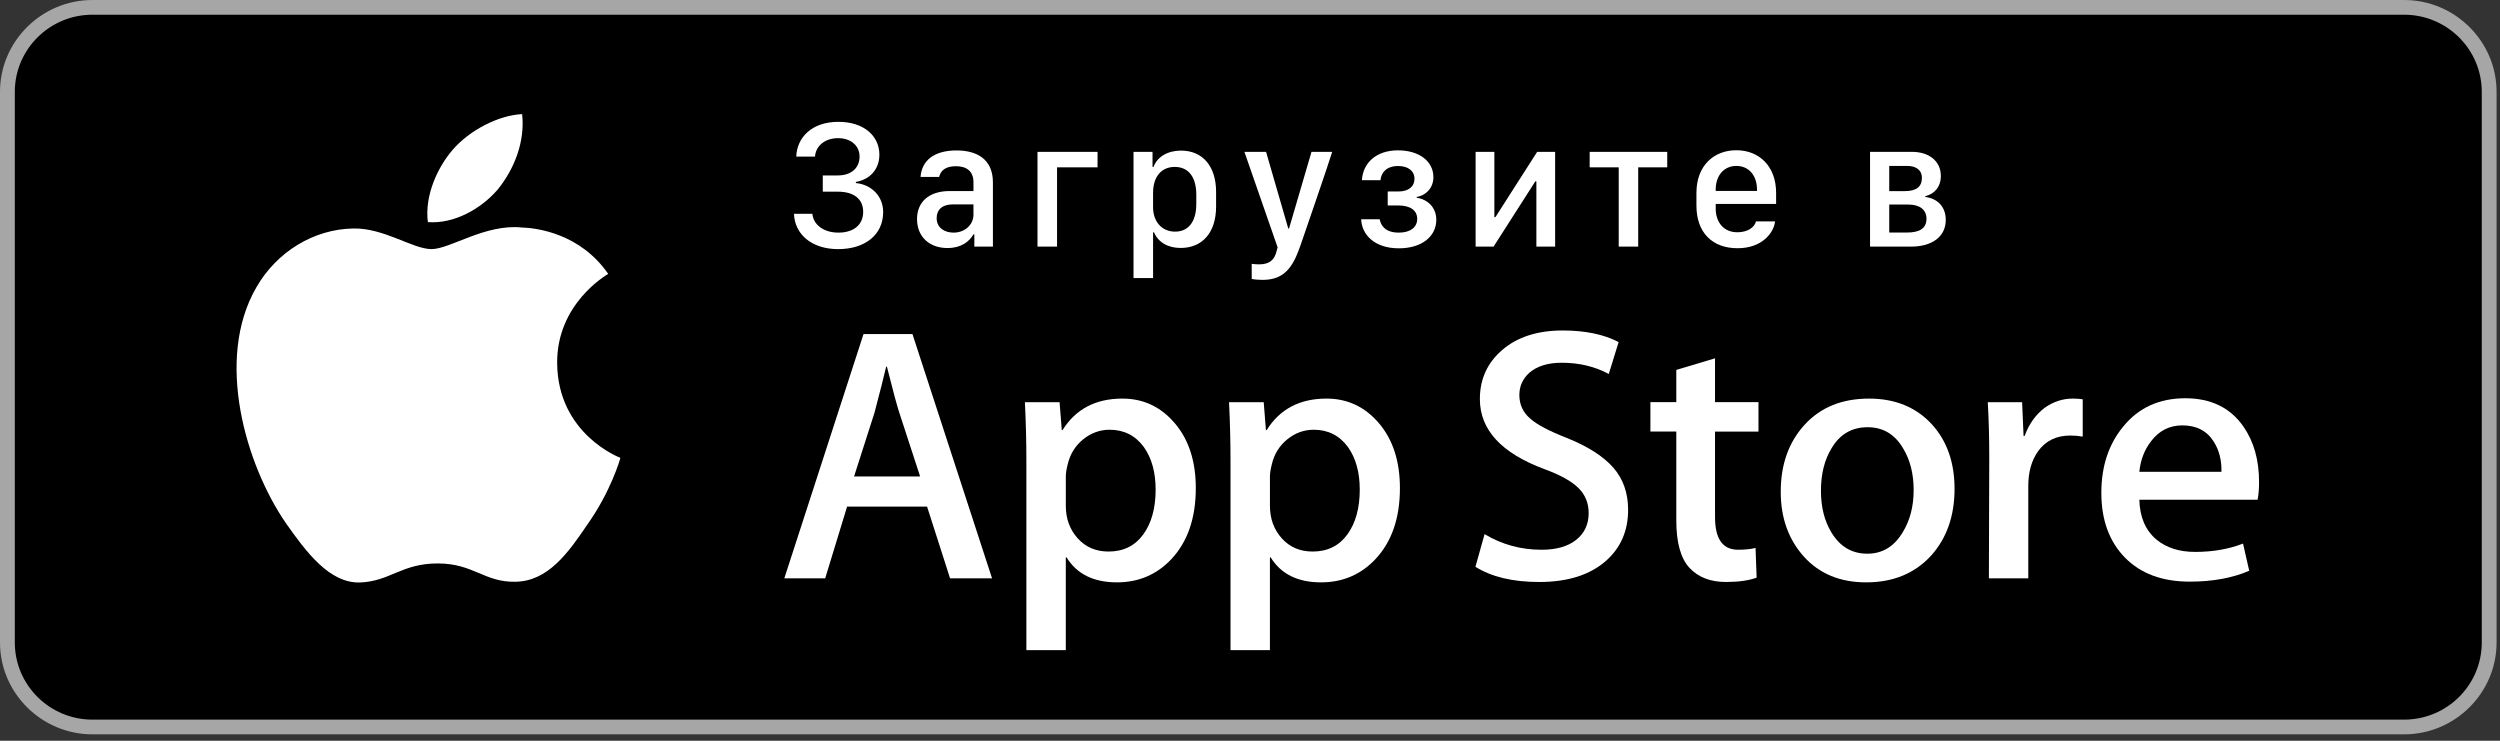 <svg width="162" height="48" viewBox="0 0 162 48" fill="none" xmlns="http://www.w3.org/2000/svg">
<rect x="0" y="0" width="162" height="48" fill="#333333" stroke="none"/>
<path d="M160.879 42.098C160.879 44.633 158.82 46.688 156.272 46.688H5.511C2.965 46.688 0.899 44.633 0.899 42.098V5.494C0.899 2.959 2.965 0.898 5.511 0.898H156.271C158.82 0.898 160.878 2.959 160.878 5.494L160.879 42.098Z" fill="black"/>
<path fill-rule="evenodd" clip-rule="evenodd" d="M5.992 0H155.786C159.08 0 161.778 2.678 161.778 5.948V41.637C161.778 44.907 159.08 47.586 155.786 47.586H5.992C2.698 47.586 0 44.907 0 41.637V5.948C0 2.678 2.698 0 5.992 0ZM160.818 5.948C160.818 3.194 158.56 0.953 155.786 0.953H5.992C3.218 0.953 0.96 3.194 0.96 5.948V41.637C0.96 44.391 3.218 46.632 5.992 46.632H155.786C158.56 46.632 160.818 44.391 160.818 41.637V5.948Z" fill="#A6A6A6"/>
<path d="M36.104 23.536C36.069 19.701 39.266 17.836 39.412 17.749C37.602 15.129 34.795 14.771 33.809 14.742C31.452 14.496 29.165 16.142 27.965 16.142C26.74 16.142 24.891 14.766 22.898 14.806C20.333 14.845 17.934 16.319 16.619 18.608C13.903 23.275 15.928 30.134 18.53 33.906C19.831 35.753 21.352 37.816 23.343 37.744C25.29 37.664 26.017 36.511 28.367 36.511C30.696 36.511 31.379 37.744 33.409 37.697C35.499 37.664 36.814 35.841 38.07 33.977C39.574 31.86 40.178 29.774 40.202 29.667C40.153 29.651 36.143 28.131 36.104 23.536Z" fill="white"/>
<path d="M32.269 12.26C33.317 10.96 34.033 9.191 33.834 7.396C32.319 7.462 30.423 8.437 29.331 9.709C28.365 10.829 27.502 12.666 27.725 14.393C29.428 14.52 31.176 13.54 32.269 12.26Z" fill="white"/>
<path fill-rule="evenodd" clip-rule="evenodd" d="M61.565 37.478H64.286L59.127 21.647H55.956L50.823 37.478H53.472L54.892 32.828H60.074L61.565 37.478ZM58.276 26.743L59.624 30.877H55.343L56.667 26.743C57.014 25.428 57.267 24.434 57.424 23.761H57.472C57.866 25.326 58.134 26.321 58.276 26.743Z" fill="white"/>
<path fill-rule="evenodd" clip-rule="evenodd" d="M75.903 36.233C76.96 35.106 77.488 33.572 77.488 31.63C77.488 29.892 77.035 28.491 76.127 27.425C75.221 26.36 74.088 25.828 72.732 25.828C70.996 25.828 69.703 26.509 68.851 27.872H68.803L68.661 26.063H66.414C66.476 27.347 66.509 28.6 66.509 29.821V42.13H69.064V36.116H69.112C69.774 37.196 70.862 37.737 72.377 37.737C73.78 37.737 74.956 37.236 75.903 36.233ZM74.127 28.975C74.634 29.696 74.885 30.612 74.885 31.723C74.885 32.929 74.617 33.9 74.08 34.636C73.544 35.371 72.795 35.74 71.833 35.74C71.013 35.74 70.347 35.455 69.834 34.883C69.321 34.31 69.065 33.61 69.065 32.779V30.876C69.065 30.674 69.104 30.417 69.183 30.103C69.34 29.429 69.676 28.886 70.189 28.469C70.701 28.056 71.273 27.847 71.904 27.847C72.834 27.847 73.576 28.223 74.127 28.975Z" fill="white"/>
<path fill-rule="evenodd" clip-rule="evenodd" d="M89.128 36.233C90.186 35.106 90.715 33.572 90.715 31.63C90.715 29.892 90.261 28.491 89.356 27.425C88.447 26.36 87.315 25.828 85.959 25.828C84.223 25.828 82.93 26.509 82.079 27.872H82.032L81.889 26.063H79.642C79.704 27.347 79.737 28.6 79.737 29.821V42.13H82.291V36.116H82.339C83.001 37.196 84.089 37.737 85.604 37.737C87.007 37.737 88.182 37.236 89.128 36.233ZM87.354 28.975C87.859 29.696 88.112 30.612 88.112 31.723C88.112 32.929 87.843 33.9 87.307 34.636C86.771 35.371 86.022 35.74 85.06 35.74C84.238 35.74 83.571 35.454 83.058 34.883C82.548 34.31 82.292 33.61 82.292 32.779V30.876C82.292 30.674 82.332 30.417 82.41 30.103C82.567 29.429 82.902 28.886 83.415 28.469C83.927 28.056 84.499 27.847 85.131 27.847C86.061 27.847 86.801 28.223 87.354 28.975Z" fill="white"/>
<path d="M105.502 33.039C105.502 34.385 105.031 35.481 104.085 36.327C103.047 37.251 101.6 37.713 99.742 37.713C98.026 37.713 96.65 37.384 95.608 36.727L96.201 34.612C97.322 35.286 98.553 35.624 99.894 35.624C100.856 35.624 101.605 35.407 102.143 34.977C102.679 34.546 102.946 33.968 102.946 33.247C102.946 32.604 102.726 32.063 102.283 31.624C101.844 31.185 101.109 30.777 100.083 30.4C97.291 29.366 95.896 27.852 95.896 25.86C95.896 24.559 96.385 23.492 97.365 22.661C98.34 21.83 99.641 21.415 101.269 21.415C102.719 21.415 103.926 21.666 104.887 22.166L104.249 24.234C103.35 23.749 102.334 23.506 101.197 23.506C100.298 23.506 99.595 23.726 99.092 24.164C98.667 24.555 98.454 25.032 98.454 25.597C98.454 26.223 98.697 26.741 99.185 27.148C99.612 27.523 100.384 27.93 101.506 28.369C102.877 28.918 103.886 29.559 104.534 30.294C105.18 31.027 105.502 31.944 105.502 33.039Z" fill="white"/>
<path d="M113.949 27.966H111.134V33.508C111.134 34.918 111.63 35.623 112.624 35.623C113.08 35.623 113.46 35.583 113.759 35.505L113.83 37.431C113.326 37.617 112.663 37.712 111.843 37.712C110.833 37.712 110.045 37.406 109.476 36.795C108.909 36.184 108.624 35.158 108.624 33.718V27.964H106.946V26.06H108.624V23.97L111.134 23.218V26.06H113.949V27.966Z" fill="white"/>
<path fill-rule="evenodd" clip-rule="evenodd" d="M125.141 35.998C126.15 34.872 126.655 33.431 126.655 31.677C126.655 29.969 126.166 28.576 125.187 27.497C124.162 26.385 122.804 25.829 121.117 25.829C119.366 25.829 117.973 26.393 116.941 27.521C115.908 28.648 115.392 30.097 115.392 31.866C115.392 33.556 115.893 34.959 116.894 36.07C117.897 37.181 119.24 37.737 120.927 37.737C122.678 37.737 124.083 37.158 125.141 35.998ZM123.319 29.05C123.778 29.803 124.005 30.706 124.005 31.759C124.005 32.81 123.768 33.723 123.297 34.49C122.744 35.416 121.978 35.88 121.003 35.88C120.007 35.88 119.235 35.425 118.683 34.514C118.224 33.762 117.997 32.859 117.997 31.806C117.997 30.721 118.224 29.804 118.683 29.05C119.219 28.14 119.999 27.684 121.025 27.684C122.018 27.684 122.783 28.139 123.319 29.05Z" fill="white"/>
<path d="M134.96 28.293C134.707 28.247 134.438 28.223 134.155 28.223C133.256 28.223 132.561 28.56 132.072 29.234C131.647 29.829 131.433 30.581 131.433 31.488V37.478H128.88L128.904 29.658C128.904 28.342 128.872 27.144 128.808 26.064H131.033L131.127 28.248H131.198C131.467 27.497 131.892 26.893 132.475 26.44C133.044 26.032 133.659 25.828 134.322 25.828C134.557 25.828 134.771 25.845 134.96 25.875V28.293Z" fill="white"/>
<path fill-rule="evenodd" clip-rule="evenodd" d="M146.293 32.381C146.356 32.068 146.387 31.685 146.387 31.23C146.387 29.806 146.047 28.607 145.373 27.638C144.521 26.417 143.266 25.807 141.609 25.807C139.921 25.807 138.58 26.417 137.588 27.638C136.641 28.781 136.167 30.215 136.167 31.936C136.167 33.689 136.677 35.087 137.692 36.128C138.711 37.169 140.111 37.69 141.894 37.69C143.376 37.69 144.661 37.456 145.749 36.985L145.349 35.224C144.417 35.585 143.382 35.764 142.247 35.764C141.222 35.764 140.387 35.498 139.74 34.966C139.029 34.371 138.658 33.509 138.629 32.381H146.293ZM143.454 28.623C143.8 29.171 143.967 29.821 143.95 30.573V30.571H138.629C138.706 29.805 138.96 29.147 139.384 28.599C139.903 27.909 140.583 27.565 141.418 27.565C142.332 27.565 143.012 27.917 143.454 28.623Z" fill="white"/>
<path fill-rule="evenodd" clip-rule="evenodd" d="M53.316 12.42H54.285C55.307 12.42 55.934 12.873 55.934 13.732C55.934 14.563 55.318 15.074 54.331 15.074C53.35 15.074 52.705 14.546 52.642 13.854H51.45C51.495 15.167 52.579 16.143 54.314 16.143C56.077 16.143 57.229 15.196 57.229 13.744C57.229 12.722 56.487 11.966 55.461 11.862V11.787C56.351 11.641 56.984 10.985 56.984 10.021C56.984 8.83 56.003 7.895 54.331 7.895C52.568 7.895 51.638 8.94 51.598 10.148H52.813C52.853 9.492 53.418 8.952 54.314 8.952C55.118 8.952 55.7 9.428 55.7 10.148C55.7 10.903 55.135 11.368 54.297 11.368H53.316V12.42ZM61.397 16.073C62.287 16.073 62.812 15.655 63.08 15.185H63.137V15.98H64.341V11.821C64.341 10.293 63.274 9.748 61.985 9.748C60.484 9.748 59.725 10.439 59.651 11.467H60.855C60.952 11.06 61.26 10.77 61.945 10.77C62.641 10.77 63.08 11.101 63.08 11.804V12.379H61.556C60.164 12.379 59.423 13.111 59.423 14.197C59.423 15.341 60.227 16.073 61.397 16.073ZM60.695 14.133C60.695 14.772 61.22 15.074 61.79 15.074C62.509 15.074 63.08 14.575 63.08 13.907V13.244H61.756C61.02 13.244 60.695 13.622 60.695 14.133ZM71.121 10.845V9.84H67.23V15.98H68.497V10.845H71.121ZM78.803 13.384C78.803 15.051 77.93 16.067 76.504 16.067C75.677 16.067 75.055 15.701 74.781 15.057H74.719V18.019H73.452V9.84H74.684V10.816H74.747C74.993 10.154 75.671 9.759 76.533 9.759C77.936 9.759 78.803 10.776 78.803 12.437V13.384ZM76.145 15.01C75.295 15.01 74.719 14.371 74.719 13.43V12.495C74.719 11.455 75.255 10.816 76.122 10.816C77.018 10.816 77.52 11.473 77.52 12.623V13.215C77.52 14.354 77.018 15.01 76.145 15.01ZM84.985 9.84H86.326C86.088 10.631 84.536 15.134 84.302 15.813V15.813L84.272 15.899L84.141 16.248C83.639 17.607 82.971 18.136 81.802 18.136C81.579 18.136 81.271 18.112 81.111 18.077V17.096C81.203 17.113 81.431 17.131 81.573 17.131C82.247 17.131 82.589 16.869 82.737 16.224L82.789 16.027L80.638 9.84H82.041L83.479 14.807H83.53L84.985 9.84ZM90.642 15.074C89.821 15.074 89.49 14.673 89.404 14.209H88.206C88.235 15.185 89.045 16.091 90.648 16.091C92.109 16.091 93.072 15.341 93.072 14.238C93.072 13.448 92.519 12.919 91.801 12.815V12.762C92.457 12.646 92.885 12.129 92.885 11.484C92.885 10.445 91.954 9.742 90.591 9.742C89.182 9.742 88.315 10.555 88.252 11.676H89.456C89.501 11.182 89.844 10.758 90.597 10.758C91.224 10.758 91.658 11.055 91.658 11.589C91.658 12.088 91.27 12.408 90.62 12.408H89.924V13.314H90.62C91.361 13.314 91.835 13.616 91.835 14.185C91.835 14.737 91.378 15.074 90.642 15.074ZM100.772 15.98H99.557V11.752H99.489L96.784 15.98H95.62V9.84H96.835V14.069H96.904L99.608 9.84H100.772V15.98ZM108.037 10.845V9.84H103.011V10.845H104.893V15.98H106.155V10.845H108.037ZM115.024 14.348C114.949 15.057 114.213 16.085 112.593 16.085C110.944 16.085 109.929 15.057 109.929 13.326V12.495C109.929 10.752 111.041 9.736 112.514 9.736C114.025 9.736 115.092 10.805 115.092 12.495V13.215H111.178V13.517C111.178 14.4 111.692 15.051 112.582 15.051C113.243 15.051 113.7 14.731 113.785 14.348H115.024ZM111.177 12.373V12.292C111.177 11.368 111.714 10.752 112.518 10.752C113.323 10.752 113.854 11.368 113.854 12.292V12.373H111.177ZM123.849 15.98H121.179V9.84H123.895C125.001 9.84 125.766 10.439 125.766 11.397C125.766 12.123 125.35 12.565 124.756 12.716V12.762C125.55 12.861 126.085 13.396 126.085 14.249C126.085 15.382 125.133 15.98 123.849 15.98ZM122.423 10.752H123.592C124.134 10.752 124.539 11.002 124.539 11.525C124.539 12.117 124.163 12.385 123.421 12.385H122.423V10.752ZM123.672 13.256H122.423V15.068H123.57C124.311 15.068 124.836 14.853 124.836 14.174C124.836 13.576 124.379 13.256 123.672 13.256Z" fill="white"/>
</svg>
